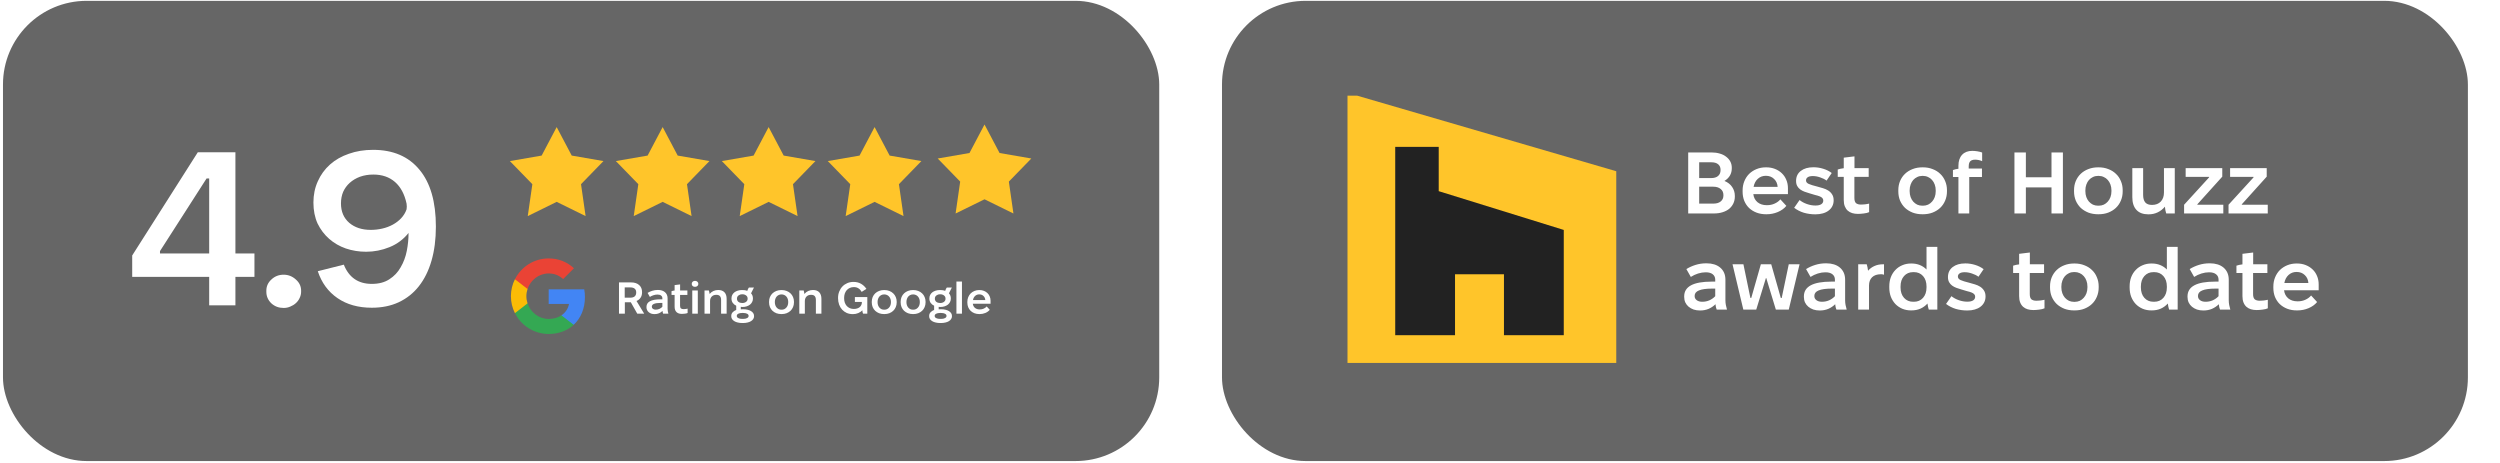 <svg width="286" height="53" viewBox="0 0 286 53" fill="none" xmlns="http://www.w3.org/2000/svg">
<g filter="url(#filter0_b_567_6355)">
<rect x="0.341" y="0.096" width="132.275" height="52.648" rx="9.572" fill="black" fill-opacity="0.6"/>
<path d="M23.93 31.677H15.124V29.225L22.63 17.417H26.932V29H29.109V31.677H26.932V34.929H23.93V31.677ZM23.93 29V20.419H23.63L18.302 28.725V29H23.93ZM32.446 35.229C31.896 35.229 31.429 35.054 31.045 34.704C30.662 34.337 30.47 33.895 30.47 33.378V33.253C30.47 32.752 30.662 32.327 31.045 31.977C31.429 31.61 31.896 31.426 32.446 31.426C32.98 31.426 33.447 31.61 33.847 31.977C34.247 32.327 34.447 32.752 34.447 33.253V33.378C34.447 33.628 34.389 33.87 34.272 34.103C34.172 34.32 34.03 34.512 33.847 34.678C33.663 34.845 33.447 34.979 33.197 35.079C32.963 35.179 32.713 35.229 32.446 35.229ZM39.333 30.276C39.916 31.743 40.984 32.477 42.535 32.477C43.335 32.477 44.002 32.302 44.536 31.952C45.087 31.602 45.52 31.143 45.837 30.576C46.17 30.009 46.404 29.383 46.537 28.7C46.671 28.016 46.738 27.332 46.738 26.648C46.154 27.382 45.428 27.924 44.561 28.274C43.694 28.625 42.802 28.8 41.884 28.8C41.067 28.8 40.292 28.674 39.558 28.424C38.841 28.174 38.207 27.807 37.657 27.324C37.106 26.84 36.664 26.256 36.331 25.573C36.014 24.872 35.855 24.072 35.855 23.171C35.855 22.287 36.022 21.478 36.356 20.744C36.689 19.994 37.156 19.352 37.757 18.818C38.357 18.284 39.074 17.876 39.908 17.592C40.742 17.292 41.667 17.142 42.685 17.142C44.97 17.142 46.738 17.901 47.988 19.418C49.239 20.919 49.865 23.087 49.865 25.923C49.865 27.374 49.698 28.674 49.364 29.825C49.031 30.976 48.547 31.952 47.913 32.752C47.296 33.536 46.529 34.145 45.612 34.578C44.711 34.995 43.685 35.204 42.535 35.204C40.984 35.204 39.675 34.837 38.607 34.103C37.54 33.369 36.789 32.344 36.356 31.026L39.333 30.276ZM46.512 23.296C46.279 22.212 45.837 21.386 45.187 20.819C44.536 20.252 43.711 19.969 42.71 19.969C42.16 19.969 41.651 20.052 41.184 20.219C40.734 20.386 40.342 20.619 40.008 20.919C39.691 21.203 39.441 21.545 39.258 21.945C39.091 22.345 39.007 22.787 39.007 23.271C39.007 24.205 39.324 24.947 39.958 25.497C40.592 26.031 41.409 26.298 42.41 26.298C42.86 26.298 43.302 26.248 43.736 26.148C44.169 26.048 44.569 25.898 44.936 25.698C45.303 25.497 45.62 25.256 45.887 24.972C46.17 24.672 46.379 24.33 46.512 23.946C46.546 23.746 46.546 23.529 46.512 23.296Z" fill="white"/>
<path d="M63.684 14.538L65.405 17.798L69.037 18.427L66.468 21.071L66.993 24.72L63.684 23.093L60.376 24.72L60.901 21.071L58.331 18.427L61.964 17.798L63.684 14.538Z" fill="#FFC52A"/>
<path d="M75.807 14.537L77.528 17.798L81.16 18.426L78.591 21.07L79.116 24.72L75.807 23.093L72.499 24.72L73.024 21.07L70.454 18.426L74.087 17.798L75.807 14.537Z" fill="#FFC52A"/>
<path d="M87.932 14.537L89.653 17.798L93.285 18.426L90.716 21.07L91.241 24.72L87.932 23.093L84.624 24.72L85.149 21.07L82.579 18.426L86.212 17.798L87.932 14.537Z" fill="#FFC52A"/>
<path d="M100.053 14.537L101.774 17.798L105.407 18.426L102.837 21.07L103.362 24.72L100.053 23.093L96.745 24.72L97.27 21.07L94.7 18.426L98.333 17.798L100.053 14.537Z" fill="#FFC52A"/>
<path d="M112.629 14.243L114.349 17.504L117.982 18.133L115.412 20.776L115.937 24.425L112.629 22.799L109.32 24.425L109.845 20.776L107.275 18.133L110.908 17.504L112.629 14.243Z" fill="#FFC52A"/>
<g clip-path="url(#clip0_567_6355)">
<path d="M66.916 33.983C66.916 33.676 66.888 33.382 66.837 33.099H62.769V34.77H65.094C64.993 35.31 64.689 35.768 64.231 36.074L64.231 37.158H65.628C66.445 36.406 66.916 35.298 66.916 33.983Z" fill="#4285F4"/>
<path d="M62.768 38.205C63.934 38.205 64.912 37.819 65.627 37.159L64.231 36.075C63.844 36.334 63.349 36.487 62.768 36.487C61.643 36.487 60.69 35.727 60.351 34.706H58.907V35.825C59.618 37.237 61.079 38.205 62.768 38.205Z" fill="#34A853"/>
<path d="M60.351 34.705C60.265 34.446 60.216 34.169 60.216 33.885C60.216 33.6 60.265 33.323 60.351 33.064V31.944H58.908C58.605 32.546 58.448 33.211 58.448 33.885C58.448 34.582 58.615 35.241 58.908 35.825L60.351 34.705Z" fill="#FBBC05"/>
<path d="M62.768 31.282C63.402 31.282 63.972 31.5 64.419 31.928L65.659 30.689C64.91 29.992 63.932 29.564 62.768 29.564C61.079 29.564 59.618 30.532 58.907 31.944L60.351 33.063C60.69 32.042 61.643 31.282 62.768 31.282Z" fill="#EA4335"/>
</g>
<path d="M70.813 32.307H72.182C72.581 32.307 72.891 32.406 73.112 32.604C73.337 32.798 73.45 33.065 73.45 33.406V33.457C73.45 33.689 73.394 33.89 73.281 34.06C73.169 34.227 73.014 34.351 72.816 34.433L73.695 35.884H72.903L72.167 34.581H71.482V35.884H70.813V32.307ZM72.101 34.055C72.329 34.055 72.499 34.004 72.612 33.902C72.724 33.8 72.78 33.66 72.78 33.483V33.432C72.78 33.258 72.724 33.123 72.612 33.028C72.499 32.929 72.331 32.88 72.106 32.88H71.467V34.055H72.101ZM74.886 35.935C74.75 35.935 74.624 35.917 74.508 35.879C74.396 35.838 74.299 35.784 74.217 35.716C74.135 35.648 74.07 35.564 74.023 35.465C73.978 35.367 73.956 35.259 73.956 35.143V35.108C73.956 34.532 74.491 34.244 75.561 34.244H75.775V34.127C75.775 33.997 75.728 33.893 75.632 33.815C75.537 33.736 75.401 33.697 75.224 33.697H75.208C75.069 33.697 74.922 33.721 74.769 33.769C74.619 33.816 74.477 33.883 74.345 33.968L74.084 33.508C74.248 33.406 74.428 33.324 74.626 33.263C74.823 33.202 75.029 33.171 75.244 33.171H75.275C75.435 33.171 75.581 33.191 75.714 33.232C75.847 33.273 75.963 33.334 76.061 33.416C76.16 33.498 76.237 33.599 76.291 33.718C76.346 33.837 76.373 33.977 76.373 34.137V35.337C76.373 35.429 76.382 35.522 76.399 35.614C76.416 35.705 76.438 35.796 76.465 35.884H75.862C75.845 35.843 75.83 35.796 75.816 35.741C75.806 35.683 75.797 35.625 75.791 35.568C75.678 35.68 75.545 35.77 75.392 35.838C75.239 35.903 75.07 35.935 74.886 35.935ZM75.014 35.424C75.164 35.424 75.305 35.395 75.438 35.337C75.571 35.276 75.683 35.196 75.775 35.097V34.653H75.597C75.246 34.653 74.987 34.689 74.82 34.76C74.653 34.828 74.569 34.934 74.569 35.077V35.097C74.569 35.193 74.61 35.271 74.692 35.332C74.774 35.394 74.881 35.424 75.014 35.424ZM78.009 35.91C77.886 35.91 77.774 35.895 77.672 35.864C77.573 35.833 77.486 35.785 77.411 35.721C77.336 35.653 77.278 35.568 77.237 35.465C77.196 35.363 77.176 35.239 77.176 35.092V33.738H76.823V33.309C76.871 33.292 76.926 33.277 76.987 33.263C77.052 33.249 77.115 33.239 77.176 33.232V32.614L77.804 32.537V33.227H78.637V33.738H77.799V34.975C77.799 35.121 77.832 35.223 77.896 35.281C77.965 35.336 78.06 35.363 78.183 35.363C78.217 35.363 78.256 35.361 78.3 35.358C78.344 35.355 78.389 35.351 78.433 35.348C78.477 35.341 78.52 35.334 78.561 35.327C78.602 35.321 78.636 35.314 78.663 35.307V35.808C78.581 35.845 78.477 35.871 78.351 35.884C78.225 35.901 78.111 35.91 78.009 35.91ZM79.507 32.813C79.398 32.813 79.308 32.783 79.236 32.721C79.168 32.657 79.134 32.575 79.134 32.476C79.134 32.377 79.168 32.295 79.236 32.231C79.308 32.163 79.398 32.129 79.507 32.129C79.619 32.129 79.711 32.163 79.783 32.231C79.854 32.295 79.89 32.377 79.89 32.476C79.89 32.575 79.854 32.657 79.783 32.721C79.711 32.783 79.619 32.813 79.507 32.813ZM79.195 33.227H79.829V35.884H79.195V33.227ZM80.597 33.227H81.098C81.115 33.282 81.131 33.348 81.144 33.426C81.161 33.505 81.173 33.573 81.18 33.631C81.306 33.478 81.453 33.363 81.619 33.288C81.79 33.214 81.967 33.176 82.151 33.176H82.166C82.48 33.176 82.718 33.265 82.882 33.442C83.045 33.615 83.127 33.864 83.127 34.188V35.884H82.493V34.321C82.493 34.127 82.451 33.98 82.365 33.881C82.28 33.779 82.144 33.728 81.957 33.728H81.936C81.722 33.728 81.55 33.794 81.42 33.927C81.294 34.06 81.231 34.234 81.231 34.448V35.884H80.597V33.227ZM83.682 34.132C83.682 33.989 83.711 33.859 83.769 33.743C83.83 33.624 83.914 33.523 84.019 33.442C84.125 33.36 84.249 33.297 84.392 33.253C84.539 33.205 84.699 33.181 84.873 33.181H84.949C85.154 33.181 85.334 33.212 85.491 33.273C85.518 33.191 85.546 33.12 85.573 33.059C85.603 32.997 85.638 32.943 85.675 32.895H86.252L85.92 33.554C86.063 33.714 86.135 33.907 86.135 34.132V34.172C86.135 34.309 86.104 34.435 86.043 34.551C85.985 34.666 85.903 34.767 85.798 34.852C85.692 34.934 85.566 34.999 85.419 35.046C85.276 35.094 85.12 35.118 84.949 35.118H84.924C84.866 35.118 84.806 35.113 84.745 35.102V35.389C84.789 35.385 84.83 35.383 84.868 35.383C84.909 35.38 84.951 35.378 84.995 35.378H85.041C85.215 35.378 85.377 35.397 85.527 35.435C85.677 35.469 85.806 35.52 85.915 35.588C86.024 35.653 86.109 35.733 86.171 35.828C86.232 35.92 86.263 36.024 86.263 36.14V36.191C86.263 36.307 86.23 36.411 86.166 36.503C86.104 36.598 86.019 36.678 85.91 36.743C85.801 36.811 85.67 36.862 85.517 36.896C85.367 36.934 85.203 36.952 85.026 36.952H84.898C84.721 36.952 84.556 36.934 84.403 36.896C84.249 36.862 84.118 36.811 84.009 36.743C83.9 36.678 83.813 36.598 83.749 36.503C83.687 36.411 83.657 36.307 83.657 36.191V36.13C83.657 35.98 83.708 35.847 83.81 35.731C83.916 35.615 84.053 35.523 84.224 35.455V34.975C84.057 34.896 83.924 34.787 83.825 34.648C83.73 34.505 83.682 34.346 83.682 34.172V34.132ZM84.311 34.193C84.311 34.264 84.326 34.329 84.357 34.387C84.387 34.445 84.428 34.494 84.479 34.535C84.534 34.576 84.597 34.608 84.668 34.632C84.74 34.653 84.815 34.663 84.893 34.663H84.949C85.028 34.663 85.101 34.651 85.169 34.627C85.241 34.603 85.302 34.571 85.353 34.53C85.408 34.489 85.45 34.44 85.481 34.382C85.511 34.324 85.527 34.261 85.527 34.193V34.137C85.527 34.069 85.511 34.006 85.481 33.948C85.45 33.89 85.408 33.84 85.353 33.8C85.302 33.759 85.241 33.726 85.169 33.702C85.101 33.678 85.026 33.667 84.944 33.667H84.898C84.817 33.667 84.74 33.678 84.668 33.702C84.6 33.726 84.539 33.759 84.484 33.8C84.43 33.84 84.387 33.89 84.357 33.948C84.326 34.006 84.311 34.069 84.311 34.137V34.193ZM84.29 36.16C84.29 36.256 84.347 36.332 84.459 36.39C84.571 36.452 84.719 36.482 84.903 36.482H85.021C85.205 36.482 85.353 36.452 85.466 36.39C85.581 36.329 85.639 36.252 85.639 36.16V36.119C85.639 36.027 85.581 35.951 85.466 35.889C85.353 35.831 85.205 35.803 85.021 35.803H84.903C84.719 35.803 84.571 35.831 84.459 35.889C84.347 35.951 84.29 36.027 84.29 36.119V36.16ZM89.384 35.93C89.18 35.93 88.991 35.898 88.817 35.833C88.647 35.765 88.499 35.673 88.373 35.557C88.25 35.438 88.153 35.297 88.081 35.133C88.013 34.966 87.979 34.786 87.979 34.592V34.52C87.979 34.326 88.013 34.147 88.081 33.983C88.153 33.816 88.25 33.675 88.373 33.559C88.499 33.44 88.647 33.348 88.817 33.283C88.991 33.215 89.18 33.181 89.384 33.181H89.425C89.629 33.181 89.817 33.215 89.987 33.283C90.161 33.348 90.309 33.44 90.432 33.559C90.558 33.675 90.655 33.816 90.723 33.983C90.794 34.147 90.83 34.326 90.83 34.52V34.592C90.83 34.786 90.794 34.966 90.723 35.133C90.655 35.297 90.558 35.438 90.432 35.557C90.309 35.673 90.161 35.765 89.987 35.833C89.817 35.898 89.629 35.93 89.425 35.93H89.384ZM89.42 35.429C89.529 35.429 89.629 35.409 89.721 35.368C89.813 35.324 89.892 35.264 89.957 35.189C90.025 35.114 90.077 35.026 90.115 34.924C90.152 34.818 90.171 34.704 90.171 34.581V34.53C90.171 34.407 90.152 34.295 90.115 34.193C90.077 34.087 90.025 33.997 89.957 33.922C89.892 33.847 89.813 33.789 89.721 33.748C89.629 33.704 89.529 33.682 89.42 33.682H89.389C89.28 33.682 89.18 33.704 89.088 33.748C88.999 33.789 88.921 33.847 88.853 33.922C88.788 33.997 88.737 34.087 88.7 34.193C88.662 34.295 88.643 34.407 88.643 34.53V34.581C88.643 34.704 88.662 34.818 88.7 34.924C88.737 35.026 88.788 35.114 88.853 35.189C88.921 35.264 88.999 35.324 89.088 35.368C89.18 35.409 89.28 35.429 89.389 35.429H89.42ZM91.441 33.227H91.942C91.959 33.282 91.974 33.348 91.988 33.426C92.005 33.505 92.016 33.573 92.023 33.631C92.149 33.478 92.296 33.363 92.463 33.288C92.633 33.214 92.81 33.176 92.994 33.176H93.01C93.323 33.176 93.561 33.265 93.725 33.442C93.888 33.615 93.97 33.864 93.97 34.188V35.884H93.337V34.321C93.337 34.127 93.294 33.98 93.209 33.881C93.124 33.779 92.987 33.728 92.8 33.728H92.78C92.565 33.728 92.393 33.794 92.263 33.927C92.138 34.06 92.074 34.234 92.074 34.448V35.884H91.441V33.227ZM97.554 35.935C97.305 35.935 97.077 35.891 96.869 35.803C96.665 35.711 96.488 35.584 96.338 35.424C96.191 35.261 96.077 35.068 95.996 34.847C95.914 34.622 95.873 34.377 95.873 34.111V34.086C95.873 33.82 95.917 33.576 96.006 33.355C96.094 33.13 96.217 32.936 96.374 32.772C96.53 32.609 96.716 32.481 96.931 32.389C97.145 32.297 97.38 32.251 97.636 32.251H97.646C97.973 32.251 98.259 32.323 98.504 32.466C98.753 32.609 98.957 32.803 99.118 33.048L98.576 33.391C98.477 33.214 98.355 33.079 98.208 32.987C98.065 32.892 97.891 32.844 97.687 32.844H97.677C97.51 32.844 97.358 32.875 97.222 32.936C97.086 32.997 96.968 33.082 96.869 33.191C96.774 33.3 96.699 33.432 96.644 33.585C96.593 33.735 96.568 33.902 96.568 34.086V34.116C96.568 34.3 96.593 34.467 96.644 34.617C96.699 34.767 96.774 34.896 96.869 35.005C96.968 35.111 97.086 35.194 97.222 35.256C97.358 35.314 97.51 35.343 97.677 35.343H97.687C97.827 35.343 97.953 35.324 98.065 35.286C98.177 35.249 98.273 35.198 98.351 35.133C98.43 35.065 98.489 34.987 98.53 34.898C98.574 34.809 98.596 34.716 98.596 34.617V34.545H97.799V33.983H99.22V35.884H98.734C98.714 35.847 98.695 35.791 98.678 35.716C98.665 35.637 98.654 35.562 98.647 35.491C98.535 35.624 98.383 35.731 98.193 35.813C98.002 35.895 97.801 35.935 97.59 35.935H97.554ZM101.136 35.93C100.931 35.93 100.742 35.898 100.569 35.833C100.398 35.765 100.25 35.673 100.124 35.557C100.001 35.438 99.904 35.297 99.833 35.133C99.765 34.966 99.731 34.786 99.731 34.592V34.52C99.731 34.326 99.765 34.147 99.833 33.983C99.904 33.816 100.001 33.675 100.124 33.559C100.25 33.44 100.398 33.348 100.569 33.283C100.742 33.215 100.931 33.181 101.136 33.181H101.177C101.381 33.181 101.568 33.215 101.739 33.283C101.912 33.348 102.061 33.44 102.183 33.559C102.309 33.675 102.406 33.816 102.475 33.983C102.546 34.147 102.582 34.326 102.582 34.52V34.592C102.582 34.786 102.546 34.966 102.475 35.133C102.406 35.297 102.309 35.438 102.183 35.557C102.061 35.673 101.912 35.765 101.739 35.833C101.568 35.898 101.381 35.93 101.177 35.93H101.136ZM101.172 35.429C101.281 35.429 101.381 35.409 101.473 35.368C101.565 35.324 101.643 35.264 101.708 35.189C101.776 35.114 101.829 35.026 101.866 34.924C101.904 34.818 101.923 34.704 101.923 34.581V34.53C101.923 34.407 101.904 34.295 101.866 34.193C101.829 34.087 101.776 33.997 101.708 33.922C101.643 33.847 101.565 33.789 101.473 33.748C101.381 33.704 101.281 33.682 101.172 33.682H101.141C101.032 33.682 100.931 33.704 100.839 33.748C100.751 33.789 100.672 33.847 100.604 33.922C100.54 33.997 100.489 34.087 100.451 34.193C100.414 34.295 100.395 34.407 100.395 34.53V34.581C100.395 34.704 100.414 34.818 100.451 34.924C100.489 35.026 100.54 35.114 100.604 35.189C100.672 35.264 100.751 35.324 100.839 35.368C100.931 35.409 101.032 35.429 101.141 35.429H101.172ZM104.439 35.93C104.235 35.93 104.046 35.898 103.872 35.833C103.702 35.765 103.553 35.673 103.427 35.557C103.305 35.438 103.208 35.297 103.136 35.133C103.068 34.966 103.034 34.786 103.034 34.592V34.52C103.034 34.326 103.068 34.147 103.136 33.983C103.208 33.816 103.305 33.675 103.427 33.559C103.553 33.44 103.702 33.348 103.872 33.283C104.046 33.215 104.235 33.181 104.439 33.181H104.48C104.684 33.181 104.872 33.215 105.042 33.283C105.216 33.348 105.364 33.44 105.487 33.559C105.613 33.675 105.71 33.816 105.778 33.983C105.85 34.147 105.885 34.326 105.885 34.52V34.592C105.885 34.786 105.85 34.966 105.778 35.133C105.71 35.297 105.613 35.438 105.487 35.557C105.364 35.673 105.216 35.765 105.042 35.833C104.872 35.898 104.684 35.93 104.48 35.93H104.439ZM104.475 35.429C104.584 35.429 104.684 35.409 104.776 35.368C104.868 35.324 104.947 35.264 105.011 35.189C105.08 35.114 105.132 35.026 105.17 34.924C105.207 34.818 105.226 34.704 105.226 34.581V34.53C105.226 34.407 105.207 34.295 105.17 34.193C105.132 34.087 105.08 33.997 105.011 33.922C104.947 33.847 104.868 33.789 104.776 33.748C104.684 33.704 104.584 33.682 104.475 33.682H104.444C104.335 33.682 104.235 33.704 104.143 33.748C104.054 33.789 103.976 33.847 103.908 33.922C103.843 33.997 103.792 34.087 103.754 34.193C103.717 34.295 103.698 34.407 103.698 34.53V34.581C103.698 34.704 103.717 34.818 103.754 34.924C103.792 35.026 103.843 35.114 103.908 35.189C103.976 35.264 104.054 35.324 104.143 35.368C104.235 35.409 104.335 35.429 104.444 35.429H104.475ZM106.322 34.132C106.322 33.989 106.351 33.859 106.409 33.743C106.47 33.624 106.554 33.523 106.659 33.442C106.765 33.36 106.889 33.297 107.032 33.253C107.179 33.205 107.339 33.181 107.513 33.181H107.589C107.794 33.181 107.974 33.212 108.131 33.273C108.158 33.191 108.185 33.12 108.213 33.059C108.243 32.997 108.277 32.943 108.315 32.895H108.892L108.56 33.554C108.703 33.714 108.775 33.907 108.775 34.132V34.172C108.775 34.309 108.744 34.435 108.683 34.551C108.625 34.666 108.543 34.767 108.438 34.852C108.332 34.934 108.206 34.999 108.059 35.046C107.916 35.094 107.76 35.118 107.589 35.118H107.564C107.506 35.118 107.446 35.113 107.385 35.102V35.389C107.429 35.385 107.47 35.383 107.508 35.383C107.548 35.38 107.591 35.378 107.635 35.378H107.681C107.855 35.378 108.017 35.397 108.167 35.435C108.317 35.469 108.446 35.52 108.555 35.588C108.664 35.653 108.749 35.733 108.811 35.828C108.872 35.92 108.903 36.024 108.903 36.14V36.191C108.903 36.307 108.87 36.411 108.805 36.503C108.744 36.598 108.659 36.678 108.55 36.743C108.441 36.811 108.31 36.862 108.157 36.896C108.007 36.934 107.843 36.952 107.666 36.952H107.538C107.361 36.952 107.196 36.934 107.043 36.896C106.889 36.862 106.758 36.811 106.649 36.743C106.54 36.678 106.453 36.598 106.389 36.503C106.327 36.411 106.297 36.307 106.297 36.191V36.13C106.297 35.98 106.348 35.847 106.45 35.731C106.555 35.615 106.693 35.523 106.864 35.455V34.975C106.697 34.896 106.564 34.787 106.465 34.648C106.37 34.505 106.322 34.346 106.322 34.172V34.132ZM106.951 34.193C106.951 34.264 106.966 34.329 106.997 34.387C107.027 34.445 107.068 34.494 107.119 34.535C107.174 34.576 107.237 34.608 107.308 34.632C107.38 34.653 107.455 34.663 107.533 34.663H107.589C107.668 34.663 107.741 34.651 107.809 34.627C107.881 34.603 107.942 34.571 107.993 34.53C108.047 34.489 108.09 34.44 108.121 34.382C108.151 34.324 108.167 34.261 108.167 34.193V34.137C108.167 34.069 108.151 34.006 108.121 33.948C108.09 33.89 108.047 33.84 107.993 33.8C107.942 33.759 107.881 33.726 107.809 33.702C107.741 33.678 107.666 33.667 107.584 33.667H107.538C107.456 33.667 107.38 33.678 107.308 33.702C107.24 33.726 107.179 33.759 107.124 33.8C107.07 33.84 107.027 33.89 106.997 33.948C106.966 34.006 106.951 34.069 106.951 34.137V34.193ZM106.93 36.16C106.93 36.256 106.986 36.332 107.099 36.39C107.211 36.452 107.359 36.482 107.543 36.482H107.661C107.845 36.482 107.993 36.452 108.105 36.39C108.221 36.329 108.279 36.252 108.279 36.16V36.119C108.279 36.027 108.221 35.951 108.105 35.889C107.993 35.831 107.845 35.803 107.661 35.803H107.543C107.359 35.803 107.211 35.831 107.099 35.889C106.986 35.951 106.93 36.027 106.93 36.119V36.16ZM109.415 32.205H110.048V35.884H109.415V32.205ZM112.033 35.93C111.832 35.93 111.647 35.898 111.476 35.833C111.309 35.769 111.165 35.678 111.042 35.562C110.923 35.447 110.829 35.307 110.761 35.143C110.696 34.98 110.664 34.801 110.664 34.607V34.535C110.664 34.341 110.698 34.161 110.766 33.994C110.834 33.827 110.928 33.684 111.047 33.564C111.17 33.445 111.314 33.352 111.481 33.283C111.648 33.215 111.829 33.181 112.023 33.181H112.054C112.238 33.181 112.406 33.212 112.56 33.273C112.716 33.334 112.851 33.42 112.963 33.529C113.076 33.634 113.162 33.762 113.224 33.912C113.289 34.062 113.321 34.227 113.321 34.407V34.75H111.292V34.755C111.316 34.949 111.398 35.106 111.538 35.225C111.681 35.341 111.859 35.399 112.074 35.399H112.1C112.263 35.399 112.413 35.367 112.549 35.302C112.689 35.237 112.798 35.155 112.876 35.056L113.229 35.44C113.103 35.593 112.934 35.714 112.723 35.803C112.515 35.888 112.301 35.93 112.079 35.93H112.033ZM112.718 34.326C112.704 34.135 112.634 33.98 112.508 33.861C112.382 33.738 112.222 33.677 112.028 33.677H112.023C111.839 33.677 111.682 33.736 111.553 33.856C111.427 33.971 111.345 34.128 111.308 34.326H112.718Z" fill="white"/>
</g>
<g filter="url(#filter1_b_567_6355)">
<rect x="139.796" y="0.096" width="142.531" height="52.648" rx="9.572" fill="black" fill-opacity="0.6"/>
<g clip-path="url(#clip1_567_6355)">
<path d="M153.941 41.518V10.559L184.9 19.589V41.518H153.941Z" fill="#FFC52A"/>
<path d="M159.613 38.348V16.798H164.589V21.869L178.895 26.305V38.348H172.053V31.376H166.455V38.348H159.613Z" fill="#222222"/>
</g>
<path d="M193.13 17.439H195.793C196.138 17.439 196.454 17.482 196.74 17.568C197.026 17.648 197.269 17.768 197.468 17.927C197.674 18.08 197.834 18.263 197.947 18.476C198.06 18.689 198.116 18.925 198.116 19.184V19.254C198.116 19.553 198.05 19.822 197.917 20.061C197.784 20.301 197.571 20.514 197.279 20.7C197.664 20.859 197.957 21.089 198.156 21.388C198.362 21.687 198.466 22.03 198.466 22.415V22.475C198.466 22.768 198.409 23.034 198.296 23.273C198.183 23.512 198.023 23.718 197.817 23.891C197.611 24.058 197.358 24.187 197.059 24.28C196.767 24.373 196.441 24.42 196.082 24.42H193.13V17.439ZM195.763 20.371C196.102 20.371 196.364 20.291 196.551 20.131C196.737 19.965 196.83 19.746 196.83 19.473V19.413C196.83 19.154 196.74 18.948 196.561 18.795C196.381 18.642 196.122 18.566 195.783 18.566H194.386V20.371H195.763ZM196.012 23.293C196.371 23.293 196.65 23.21 196.85 23.044C197.056 22.877 197.159 22.651 197.159 22.365V22.316C197.159 22.016 197.053 21.784 196.84 21.617C196.634 21.445 196.351 21.358 195.992 21.358H194.386V23.293H196.012ZM202.027 24.51C201.634 24.51 201.272 24.447 200.94 24.32C200.614 24.194 200.331 24.018 200.092 23.792C199.859 23.566 199.676 23.293 199.543 22.974C199.417 22.655 199.354 22.306 199.354 21.927V21.787C199.354 21.408 199.42 21.056 199.553 20.73C199.686 20.404 199.869 20.125 200.102 19.892C200.341 19.659 200.624 19.476 200.95 19.343C201.275 19.21 201.628 19.144 202.007 19.144H202.067C202.426 19.144 202.755 19.204 203.054 19.323C203.36 19.443 203.622 19.609 203.842 19.822C204.061 20.028 204.231 20.278 204.35 20.57C204.477 20.863 204.54 21.185 204.54 21.538V22.206H200.581V22.216C200.627 22.595 200.787 22.901 201.059 23.133C201.338 23.359 201.688 23.472 202.106 23.472H202.156C202.475 23.472 202.768 23.409 203.034 23.283C203.307 23.157 203.519 22.997 203.672 22.804L204.36 23.552C204.114 23.851 203.785 24.087 203.373 24.26C202.967 24.427 202.549 24.51 202.116 24.51H202.027ZM203.363 21.378C203.336 21.006 203.2 20.703 202.954 20.471C202.708 20.231 202.396 20.111 202.017 20.111H202.007C201.648 20.111 201.342 20.228 201.089 20.46C200.843 20.686 200.684 20.992 200.61 21.378H203.363ZM207.685 24.52C207.226 24.52 206.787 24.46 206.369 24.34C205.956 24.214 205.584 24.024 205.252 23.772L205.87 22.884C206.109 23.077 206.392 23.23 206.718 23.343C207.043 23.456 207.366 23.512 207.685 23.512C207.978 23.512 208.2 23.462 208.353 23.363C208.506 23.263 208.583 23.123 208.583 22.944C208.583 22.824 208.546 22.728 208.473 22.655C208.4 22.575 208.293 22.508 208.154 22.455C208.014 22.402 207.845 22.352 207.645 22.306C207.452 22.252 207.23 22.186 206.977 22.106C206.791 22.053 206.608 21.993 206.428 21.927C206.249 21.86 206.086 21.774 205.94 21.667C205.8 21.561 205.687 21.431 205.601 21.278C205.514 21.119 205.471 20.926 205.471 20.7C205.471 20.215 205.65 19.832 206.01 19.553C206.369 19.274 206.851 19.134 207.456 19.134C207.835 19.134 208.207 19.191 208.573 19.304C208.945 19.417 209.271 19.579 209.55 19.792L208.962 20.66C208.756 20.507 208.51 20.384 208.224 20.291C207.938 20.191 207.658 20.141 207.386 20.141C207.12 20.141 206.924 20.188 206.797 20.281C206.671 20.367 206.608 20.487 206.608 20.64C206.608 20.813 206.711 20.946 206.917 21.039C207.123 21.132 207.442 21.232 207.875 21.338C208.094 21.391 208.317 21.454 208.543 21.528C208.769 21.594 208.972 21.684 209.151 21.797C209.331 21.91 209.477 22.056 209.59 22.236C209.71 22.415 209.77 22.641 209.77 22.914C209.77 23.16 209.72 23.383 209.62 23.582C209.52 23.782 209.377 23.951 209.191 24.091C209.012 24.23 208.792 24.337 208.533 24.41C208.28 24.483 207.998 24.52 207.685 24.52ZM212.551 24.47C212.312 24.47 212.092 24.44 211.893 24.38C211.7 24.32 211.53 24.227 211.384 24.101C211.238 23.968 211.125 23.802 211.045 23.602C210.965 23.403 210.925 23.16 210.925 22.874V20.231H210.237V19.393C210.33 19.36 210.437 19.33 210.556 19.304C210.683 19.277 210.806 19.257 210.925 19.244V18.037L212.152 17.887V19.234H213.778V20.231H212.142V22.645C212.142 22.931 212.205 23.13 212.331 23.243C212.464 23.349 212.651 23.403 212.89 23.403C212.956 23.403 213.033 23.399 213.119 23.393C213.206 23.386 213.292 23.379 213.379 23.373C213.465 23.359 213.548 23.346 213.628 23.333C213.708 23.32 213.774 23.306 213.828 23.293V24.27C213.668 24.343 213.465 24.393 213.219 24.42C212.973 24.453 212.75 24.47 212.551 24.47ZM219.91 24.51C219.511 24.51 219.142 24.447 218.803 24.32C218.471 24.187 218.182 24.008 217.936 23.782C217.696 23.549 217.507 23.273 217.367 22.954C217.234 22.628 217.168 22.276 217.168 21.897V21.757C217.168 21.378 217.234 21.029 217.367 20.71C217.507 20.384 217.696 20.108 217.936 19.882C218.182 19.649 218.471 19.47 218.803 19.343C219.142 19.21 219.511 19.144 219.91 19.144H219.99C220.389 19.144 220.755 19.21 221.087 19.343C221.426 19.47 221.715 19.649 221.955 19.882C222.201 20.108 222.39 20.384 222.523 20.71C222.663 21.029 222.733 21.378 222.733 21.757V21.897C222.733 22.276 222.663 22.628 222.523 22.954C222.39 23.273 222.201 23.549 221.955 23.782C221.715 24.008 221.426 24.187 221.087 24.32C220.755 24.447 220.389 24.51 219.99 24.51H219.91ZM219.98 23.532C220.193 23.532 220.389 23.492 220.569 23.413C220.748 23.326 220.901 23.21 221.027 23.064C221.16 22.917 221.263 22.744 221.336 22.545C221.41 22.339 221.446 22.116 221.446 21.877V21.777C221.446 21.538 221.41 21.318 221.336 21.119C221.263 20.913 221.16 20.736 221.027 20.59C220.901 20.444 220.748 20.331 220.569 20.251C220.389 20.165 220.193 20.121 219.98 20.121H219.92C219.707 20.121 219.511 20.165 219.332 20.251C219.159 20.331 219.006 20.444 218.873 20.59C218.747 20.736 218.647 20.913 218.574 21.119C218.501 21.318 218.464 21.538 218.464 21.777V21.877C218.464 22.116 218.501 22.339 218.574 22.545C218.647 22.744 218.747 22.917 218.873 23.064C219.006 23.21 219.159 23.326 219.332 23.413C219.511 23.492 219.707 23.532 219.92 23.532H219.98ZM224.044 20.251H223.416V19.453C223.502 19.42 223.602 19.39 223.715 19.363C223.828 19.337 223.938 19.317 224.044 19.304V18.965C224.044 18.426 224.184 18.007 224.463 17.708C224.742 17.409 225.131 17.259 225.63 17.259C225.803 17.259 225.996 17.276 226.208 17.309C226.421 17.342 226.604 17.389 226.757 17.448V18.436C226.491 18.323 226.225 18.266 225.959 18.266C225.706 18.266 225.52 18.326 225.4 18.446C225.281 18.559 225.221 18.762 225.221 19.054V19.284H226.737V20.251H225.281V24.42H224.044V20.251ZM230.452 17.439H231.759V20.281H234.691V17.439H235.997V24.42H234.691V21.438H231.759V24.42H230.452V17.439ZM240.013 24.51C239.614 24.51 239.245 24.447 238.906 24.32C238.573 24.187 238.284 24.008 238.038 23.782C237.799 23.549 237.609 23.273 237.47 22.954C237.337 22.628 237.27 22.276 237.27 21.897V21.757C237.27 21.378 237.337 21.029 237.47 20.71C237.609 20.384 237.799 20.108 238.038 19.882C238.284 19.649 238.573 19.47 238.906 19.343C239.245 19.21 239.614 19.144 240.013 19.144H240.093C240.492 19.144 240.857 19.21 241.19 19.343C241.529 19.47 241.818 19.649 242.057 19.882C242.303 20.108 242.493 20.384 242.626 20.71C242.766 21.029 242.835 21.378 242.835 21.757V21.897C242.835 22.276 242.766 22.628 242.626 22.954C242.493 23.273 242.303 23.549 242.057 23.782C241.818 24.008 241.529 24.187 241.19 24.32C240.857 24.447 240.492 24.51 240.093 24.51H240.013ZM240.083 23.532C240.295 23.532 240.492 23.492 240.671 23.413C240.851 23.326 241.004 23.21 241.13 23.064C241.263 22.917 241.366 22.744 241.439 22.545C241.512 22.339 241.549 22.116 241.549 21.877V21.777C241.549 21.538 241.512 21.318 241.439 21.119C241.366 20.913 241.263 20.736 241.13 20.59C241.004 20.444 240.851 20.331 240.671 20.251C240.492 20.165 240.295 20.121 240.083 20.121H240.023C239.81 20.121 239.614 20.165 239.434 20.251C239.262 20.331 239.109 20.444 238.976 20.59C238.849 20.736 238.75 20.913 238.676 21.119C238.603 21.318 238.567 21.538 238.567 21.777V21.877C238.567 22.116 238.603 22.339 238.676 22.545C238.75 22.744 238.849 22.917 238.976 23.064C239.109 23.21 239.262 23.326 239.434 23.413C239.614 23.492 239.81 23.532 240.023 23.532H240.083ZM245.772 24.52C245.174 24.52 244.718 24.35 244.406 24.011C244.094 23.672 243.937 23.186 243.937 22.555V19.234H245.174V22.296C245.174 22.668 245.254 22.954 245.413 23.153C245.58 23.346 245.836 23.442 246.181 23.442H246.201C246.613 23.442 246.943 23.316 247.189 23.064C247.435 22.804 247.558 22.455 247.558 22.016V19.234H248.794V24.42H247.817C247.784 24.32 247.75 24.194 247.717 24.041C247.691 23.888 247.674 23.755 247.667 23.642C247.441 23.915 247.169 24.131 246.849 24.29C246.53 24.443 246.178 24.52 245.792 24.52H245.772ZM249.86 23.423L252.722 20.291V20.231H250.039V19.234H254.228V20.211L251.376 23.373V23.423H254.348V24.42H249.86V23.423ZM254.944 23.423L257.806 20.291V20.231H255.123V19.234H259.312V20.211L256.46 23.373V23.423H259.432V24.42H254.944V23.423ZM194.486 35.52C194.22 35.52 193.974 35.483 193.748 35.41C193.529 35.33 193.339 35.224 193.18 35.091C193.02 34.958 192.894 34.795 192.801 34.602C192.714 34.409 192.671 34.2 192.671 33.974V33.904C192.671 32.78 193.715 32.218 195.803 32.218H196.222V31.989C196.222 31.736 196.128 31.534 195.942 31.381C195.756 31.228 195.49 31.151 195.144 31.151H195.114C194.842 31.151 194.556 31.198 194.257 31.291C193.964 31.384 193.688 31.514 193.429 31.68L192.92 30.782C193.239 30.583 193.592 30.423 193.977 30.304C194.363 30.184 194.765 30.124 195.184 30.124H195.244C195.557 30.124 195.843 30.164 196.102 30.244C196.361 30.323 196.587 30.443 196.78 30.603C196.973 30.762 197.122 30.959 197.229 31.191C197.335 31.424 197.388 31.697 197.388 32.009V34.353C197.388 34.532 197.405 34.712 197.438 34.891C197.472 35.071 197.515 35.247 197.568 35.42H196.391C196.358 35.34 196.328 35.247 196.301 35.141C196.281 35.028 196.265 34.915 196.251 34.802C196.032 35.021 195.773 35.197 195.474 35.33C195.174 35.456 194.845 35.52 194.486 35.52ZM194.735 34.522C195.028 34.522 195.304 34.466 195.563 34.353C195.823 34.233 196.042 34.077 196.222 33.884V33.016H195.872C195.188 33.016 194.682 33.086 194.356 33.226C194.031 33.359 193.868 33.565 193.868 33.844V33.884C193.868 34.07 193.948 34.223 194.107 34.343C194.267 34.462 194.476 34.522 194.735 34.522ZM198.201 30.234H199.447L200.245 34.084H200.345L201.442 30.234H202.629L203.726 34.093H203.826L204.634 30.234H205.87L204.634 35.42H203.158L202.06 31.81H202.021L200.914 35.42H199.437L198.201 30.234ZM208.18 35.52C207.914 35.52 207.668 35.483 207.442 35.41C207.223 35.33 207.033 35.224 206.874 35.091C206.714 34.958 206.588 34.795 206.495 34.602C206.408 34.409 206.365 34.2 206.365 33.974V33.904C206.365 32.78 207.409 32.218 209.497 32.218H209.915V31.989C209.915 31.736 209.822 31.534 209.636 31.381C209.45 31.228 209.184 31.151 208.838 31.151H208.808C208.536 31.151 208.25 31.198 207.951 31.291C207.658 31.384 207.382 31.514 207.123 31.68L206.614 30.782C206.933 30.583 207.286 30.423 207.671 30.304C208.057 30.184 208.459 30.124 208.878 30.124H208.938C209.251 30.124 209.536 30.164 209.796 30.244C210.055 30.323 210.281 30.443 210.474 30.603C210.667 30.762 210.816 30.959 210.923 31.191C211.029 31.424 211.082 31.697 211.082 32.009V34.353C211.082 34.532 211.099 34.712 211.132 34.891C211.165 35.071 211.209 35.247 211.262 35.42H210.085C210.052 35.34 210.022 35.247 209.995 35.141C209.975 35.028 209.959 34.915 209.945 34.802C209.726 35.021 209.467 35.197 209.167 35.33C208.868 35.456 208.539 35.52 208.18 35.52ZM208.429 34.522C208.722 34.522 208.998 34.466 209.257 34.353C209.517 34.233 209.736 34.077 209.915 33.884V33.016H209.566C208.882 33.016 208.376 33.086 208.05 33.226C207.725 33.359 207.562 33.565 207.562 33.844V33.884C207.562 34.07 207.642 34.223 207.801 34.343C207.961 34.462 208.17 34.522 208.429 34.522ZM212.578 30.234H213.555C213.588 30.334 213.618 30.453 213.645 30.593C213.678 30.732 213.698 30.859 213.705 30.972C213.904 30.739 214.147 30.56 214.433 30.433C214.725 30.3 215.051 30.234 215.41 30.234H215.53V31.431C215.43 31.391 215.32 31.371 215.201 31.371C214.749 31.371 214.403 31.487 214.163 31.72C213.931 31.953 213.814 32.268 213.814 32.667V35.42H212.578V30.234ZM218.619 35.51C218.26 35.51 217.927 35.447 217.621 35.32C217.316 35.187 217.053 35.008 216.834 34.782C216.614 34.549 216.441 34.273 216.315 33.954C216.195 33.635 216.135 33.282 216.135 32.897V32.757C216.135 32.371 216.195 32.019 216.315 31.7C216.441 31.381 216.614 31.108 216.834 30.882C217.053 30.649 217.316 30.47 217.621 30.343C217.927 30.21 218.26 30.144 218.619 30.144H218.669C219.021 30.144 219.344 30.204 219.636 30.323C219.929 30.443 220.181 30.613 220.394 30.832V28.239H221.631V35.42H220.653C220.62 35.334 220.59 35.224 220.564 35.091C220.537 34.958 220.517 34.835 220.504 34.722C220.278 34.974 220.008 35.171 219.696 35.31C219.39 35.443 219.048 35.51 218.669 35.51H218.619ZM218.948 34.522C219.38 34.522 219.729 34.373 219.995 34.074C220.261 33.774 220.394 33.375 220.394 32.877V32.777C220.394 32.278 220.261 31.879 219.995 31.58C219.729 31.281 219.38 31.131 218.948 31.131H218.868C218.436 31.131 218.087 31.281 217.821 31.58C217.555 31.879 217.422 32.278 217.422 32.777V32.877C217.422 33.375 217.555 33.774 217.821 34.074C218.087 34.373 218.436 34.522 218.868 34.522H218.948ZM225.061 35.52C224.602 35.52 224.163 35.46 223.744 35.34C223.332 35.214 222.96 35.024 222.627 34.772L223.245 33.884C223.485 34.077 223.767 34.23 224.093 34.343C224.419 34.456 224.741 34.512 225.061 34.512C225.353 34.512 225.576 34.462 225.729 34.363C225.882 34.263 225.958 34.123 225.958 33.944C225.958 33.824 225.922 33.728 225.848 33.655C225.775 33.575 225.669 33.508 225.529 33.455C225.39 33.402 225.22 33.352 225.021 33.306C224.828 33.252 224.605 33.186 224.352 33.106C224.166 33.053 223.983 32.993 223.804 32.927C223.624 32.86 223.462 32.774 223.315 32.667C223.176 32.561 223.063 32.431 222.976 32.278C222.89 32.119 222.846 31.926 222.846 31.7C222.846 31.215 223.026 30.832 223.385 30.553C223.744 30.274 224.226 30.134 224.831 30.134C225.21 30.134 225.583 30.191 225.948 30.304C226.321 30.417 226.646 30.579 226.926 30.792L226.337 31.66C226.131 31.507 225.885 31.384 225.599 31.291C225.313 31.191 225.034 31.141 224.761 31.141C224.495 31.141 224.299 31.188 224.173 31.281C224.047 31.367 223.983 31.487 223.983 31.64C223.983 31.813 224.087 31.946 224.293 32.039C224.499 32.132 224.818 32.232 225.25 32.338C225.469 32.391 225.692 32.455 225.918 32.528C226.144 32.594 226.347 32.684 226.527 32.797C226.706 32.91 226.852 33.056 226.966 33.236C227.085 33.415 227.145 33.641 227.145 33.914C227.145 34.16 227.095 34.383 226.995 34.582C226.896 34.782 226.753 34.951 226.567 35.091C226.387 35.23 226.168 35.337 225.908 35.41C225.656 35.483 225.373 35.52 225.061 35.52ZM232.615 35.47C232.375 35.47 232.156 35.44 231.956 35.38C231.764 35.32 231.594 35.227 231.448 35.101C231.301 34.968 231.188 34.802 231.109 34.602C231.029 34.403 230.989 34.16 230.989 33.874V31.231H230.301V30.393C230.394 30.36 230.5 30.33 230.62 30.304C230.746 30.277 230.869 30.257 230.989 30.244V29.037L232.216 28.887V30.234H233.841V31.231H232.206V33.645C232.206 33.931 232.269 34.13 232.395 34.243C232.528 34.349 232.714 34.403 232.954 34.403C233.02 34.403 233.097 34.399 233.183 34.393C233.269 34.386 233.356 34.379 233.442 34.373C233.529 34.359 233.612 34.346 233.692 34.333C233.771 34.319 233.838 34.306 233.891 34.293V35.27C233.732 35.343 233.529 35.393 233.283 35.42C233.037 35.453 232.814 35.47 232.615 35.47ZM237.266 35.51C236.867 35.51 236.498 35.447 236.159 35.32C235.827 35.187 235.538 35.008 235.292 34.782C235.052 34.549 234.863 34.273 234.723 33.954C234.59 33.628 234.524 33.276 234.524 32.897V32.757C234.524 32.378 234.59 32.029 234.723 31.71C234.863 31.384 235.052 31.108 235.292 30.882C235.538 30.649 235.827 30.47 236.159 30.343C236.498 30.21 236.867 30.144 237.266 30.144H237.346C237.745 30.144 238.111 30.21 238.443 30.343C238.782 30.47 239.071 30.649 239.311 30.882C239.557 31.108 239.746 31.384 239.879 31.71C240.019 32.029 240.089 32.378 240.089 32.757V32.897C240.089 33.276 240.019 33.628 239.879 33.954C239.746 34.273 239.557 34.549 239.311 34.782C239.071 35.008 238.782 35.187 238.443 35.32C238.111 35.447 237.745 35.51 237.346 35.51H237.266ZM237.336 34.532C237.549 34.532 237.745 34.492 237.925 34.413C238.104 34.326 238.257 34.21 238.383 34.063C238.516 33.917 238.619 33.744 238.692 33.545C238.766 33.339 238.802 33.116 238.802 32.877V32.777C238.802 32.538 238.766 32.318 238.692 32.119C238.619 31.913 238.516 31.736 238.383 31.59C238.257 31.444 238.104 31.331 237.925 31.251C237.745 31.165 237.549 31.121 237.336 31.121H237.276C237.064 31.121 236.867 31.165 236.688 31.251C236.515 31.331 236.362 31.444 236.229 31.59C236.103 31.736 236.003 31.913 235.93 32.119C235.857 32.318 235.82 32.538 235.82 32.777V32.877C235.82 33.116 235.857 33.339 235.93 33.545C236.003 33.744 236.103 33.917 236.229 34.063C236.362 34.21 236.515 34.326 236.688 34.413C236.867 34.492 237.064 34.532 237.276 34.532H237.336ZM246.114 35.51C245.755 35.51 245.422 35.447 245.116 35.32C244.811 35.187 244.548 35.008 244.329 34.782C244.109 34.549 243.936 34.273 243.81 33.954C243.69 33.635 243.63 33.282 243.63 32.897V32.757C243.63 32.371 243.69 32.019 243.81 31.7C243.936 31.381 244.109 31.108 244.329 30.882C244.548 30.649 244.811 30.47 245.116 30.343C245.422 30.21 245.755 30.144 246.114 30.144H246.164C246.516 30.144 246.839 30.204 247.131 30.323C247.424 30.443 247.676 30.613 247.889 30.832V28.239H249.126V35.42H248.148C248.115 35.334 248.085 35.224 248.059 35.091C248.032 34.958 248.012 34.835 247.999 34.722C247.773 34.974 247.503 35.171 247.191 35.31C246.885 35.443 246.543 35.51 246.164 35.51H246.114ZM246.443 34.522C246.875 34.522 247.224 34.373 247.49 34.074C247.756 33.774 247.889 33.375 247.889 32.877V32.777C247.889 32.278 247.756 31.879 247.49 31.58C247.224 31.281 246.875 31.131 246.443 31.131H246.363C245.931 31.131 245.582 31.281 245.316 31.58C245.05 31.879 244.917 32.278 244.917 32.777V32.877C244.917 33.375 245.05 33.774 245.316 34.074C245.582 34.373 245.931 34.522 246.363 34.522H246.443ZM252.067 35.52C251.801 35.52 251.555 35.483 251.329 35.41C251.109 35.33 250.92 35.224 250.76 35.091C250.601 34.958 250.474 34.795 250.381 34.602C250.295 34.409 250.252 34.2 250.252 33.974V33.904C250.252 32.78 251.296 32.218 253.383 32.218H253.802V31.989C253.802 31.736 253.709 31.534 253.523 31.381C253.337 31.228 253.071 31.151 252.725 31.151H252.695C252.423 31.151 252.137 31.198 251.838 31.291C251.545 31.384 251.269 31.514 251.01 31.68L250.501 30.782C250.82 30.583 251.173 30.423 251.558 30.304C251.944 30.184 252.346 30.124 252.765 30.124H252.825C253.137 30.124 253.423 30.164 253.683 30.244C253.942 30.323 254.168 30.443 254.361 30.603C254.554 30.762 254.703 30.959 254.81 31.191C254.916 31.424 254.969 31.697 254.969 32.009V34.353C254.969 34.532 254.986 34.712 255.019 34.891C255.052 35.071 255.095 35.247 255.149 35.42H253.972C253.939 35.34 253.909 35.247 253.882 35.141C253.862 35.028 253.845 34.915 253.832 34.802C253.613 35.021 253.353 35.197 253.054 35.33C252.755 35.456 252.426 35.52 252.067 35.52ZM252.316 34.522C252.609 34.522 252.885 34.466 253.144 34.353C253.403 34.233 253.623 34.077 253.802 33.884V33.016H253.453C252.768 33.016 252.263 33.086 251.937 33.226C251.611 33.359 251.449 33.565 251.449 33.844V33.884C251.449 34.07 251.528 34.223 251.688 34.343C251.847 34.462 252.057 34.522 252.316 34.522ZM258.162 35.47C257.922 35.47 257.703 35.44 257.503 35.38C257.311 35.32 257.141 35.227 256.995 35.101C256.848 34.968 256.735 34.802 256.656 34.602C256.576 34.403 256.536 34.16 256.536 33.874V31.231H255.848V30.393C255.941 30.36 256.047 30.33 256.167 30.304C256.293 30.277 256.416 30.257 256.536 30.244V29.037L257.763 28.887V30.234H259.388V31.231H257.753V33.645C257.753 33.931 257.816 34.13 257.942 34.243C258.075 34.349 258.261 34.403 258.501 34.403C258.567 34.403 258.644 34.399 258.73 34.393C258.817 34.386 258.903 34.379 258.989 34.373C259.076 34.359 259.159 34.346 259.239 34.333C259.319 34.319 259.385 34.306 259.438 34.293V35.27C259.279 35.343 259.076 35.393 258.83 35.42C258.584 35.453 258.361 35.47 258.162 35.47ZM262.744 35.51C262.351 35.51 261.989 35.447 261.656 35.32C261.331 35.194 261.048 35.018 260.809 34.792C260.576 34.566 260.393 34.293 260.26 33.974C260.134 33.655 260.071 33.306 260.071 32.927V32.787C260.071 32.408 260.137 32.056 260.27 31.73C260.403 31.404 260.586 31.125 260.819 30.892C261.058 30.659 261.341 30.476 261.666 30.343C261.992 30.21 262.345 30.144 262.724 30.144H262.783C263.143 30.144 263.472 30.204 263.771 30.323C264.077 30.443 264.339 30.609 264.559 30.822C264.778 31.028 264.948 31.278 265.067 31.57C265.194 31.863 265.257 32.185 265.257 32.538V33.206H261.297V33.216C261.344 33.595 261.504 33.901 261.776 34.133C262.055 34.359 262.404 34.472 262.823 34.472H262.873C263.192 34.472 263.485 34.409 263.751 34.283C264.023 34.157 264.236 33.997 264.389 33.804L265.077 34.552C264.831 34.851 264.502 35.087 264.09 35.26C263.684 35.427 263.266 35.51 262.833 35.51H262.744ZM264.08 32.378C264.053 32.006 263.917 31.703 263.671 31.471C263.425 31.231 263.113 31.111 262.734 31.111H262.724C262.365 31.111 262.059 31.228 261.806 31.46C261.56 31.686 261.4 31.992 261.327 32.378H264.08Z" fill="white"/>
</g>
<defs>
<filter id="filter0_b_567_6355" x="-21.759" y="-22.003" width="176.475" height="96.848" filterUnits="userSpaceOnUse" color-interpolation-filters="sRGB">
<feFlood flood-opacity="0" result="BackgroundImageFix"/>
<feGaussianBlur in="BackgroundImageFix" stdDeviation="11.05"/>
<feComposite in2="SourceAlpha" operator="in" result="effect1_backgroundBlur_567_6355"/>
<feBlend mode="normal" in="SourceGraphic" in2="effect1_backgroundBlur_567_6355" result="shape"/>
</filter>
<filter id="filter1_b_567_6355" x="117.696" y="-22.003" width="186.731" height="96.848" filterUnits="userSpaceOnUse" color-interpolation-filters="sRGB">
<feFlood flood-opacity="0" result="BackgroundImageFix"/>
<feGaussianBlur in="BackgroundImageFix" stdDeviation="11.05"/>
<feComposite in2="SourceAlpha" operator="in" result="effect1_backgroundBlur_567_6355"/>
<feBlend mode="normal" in="SourceGraphic" in2="effect1_backgroundBlur_567_6355" result="shape"/>
</filter>
<clipPath id="clip0_567_6355">
<rect width="9.426" height="9.426" fill="white" transform="translate(58.056 29.171)"/>
</clipPath>
<clipPath id="clip1_567_6355">
<rect width="30.959" height="30.959" fill="white" transform="translate(154.154 10.941)"/>
</clipPath>
</defs>
</svg>
